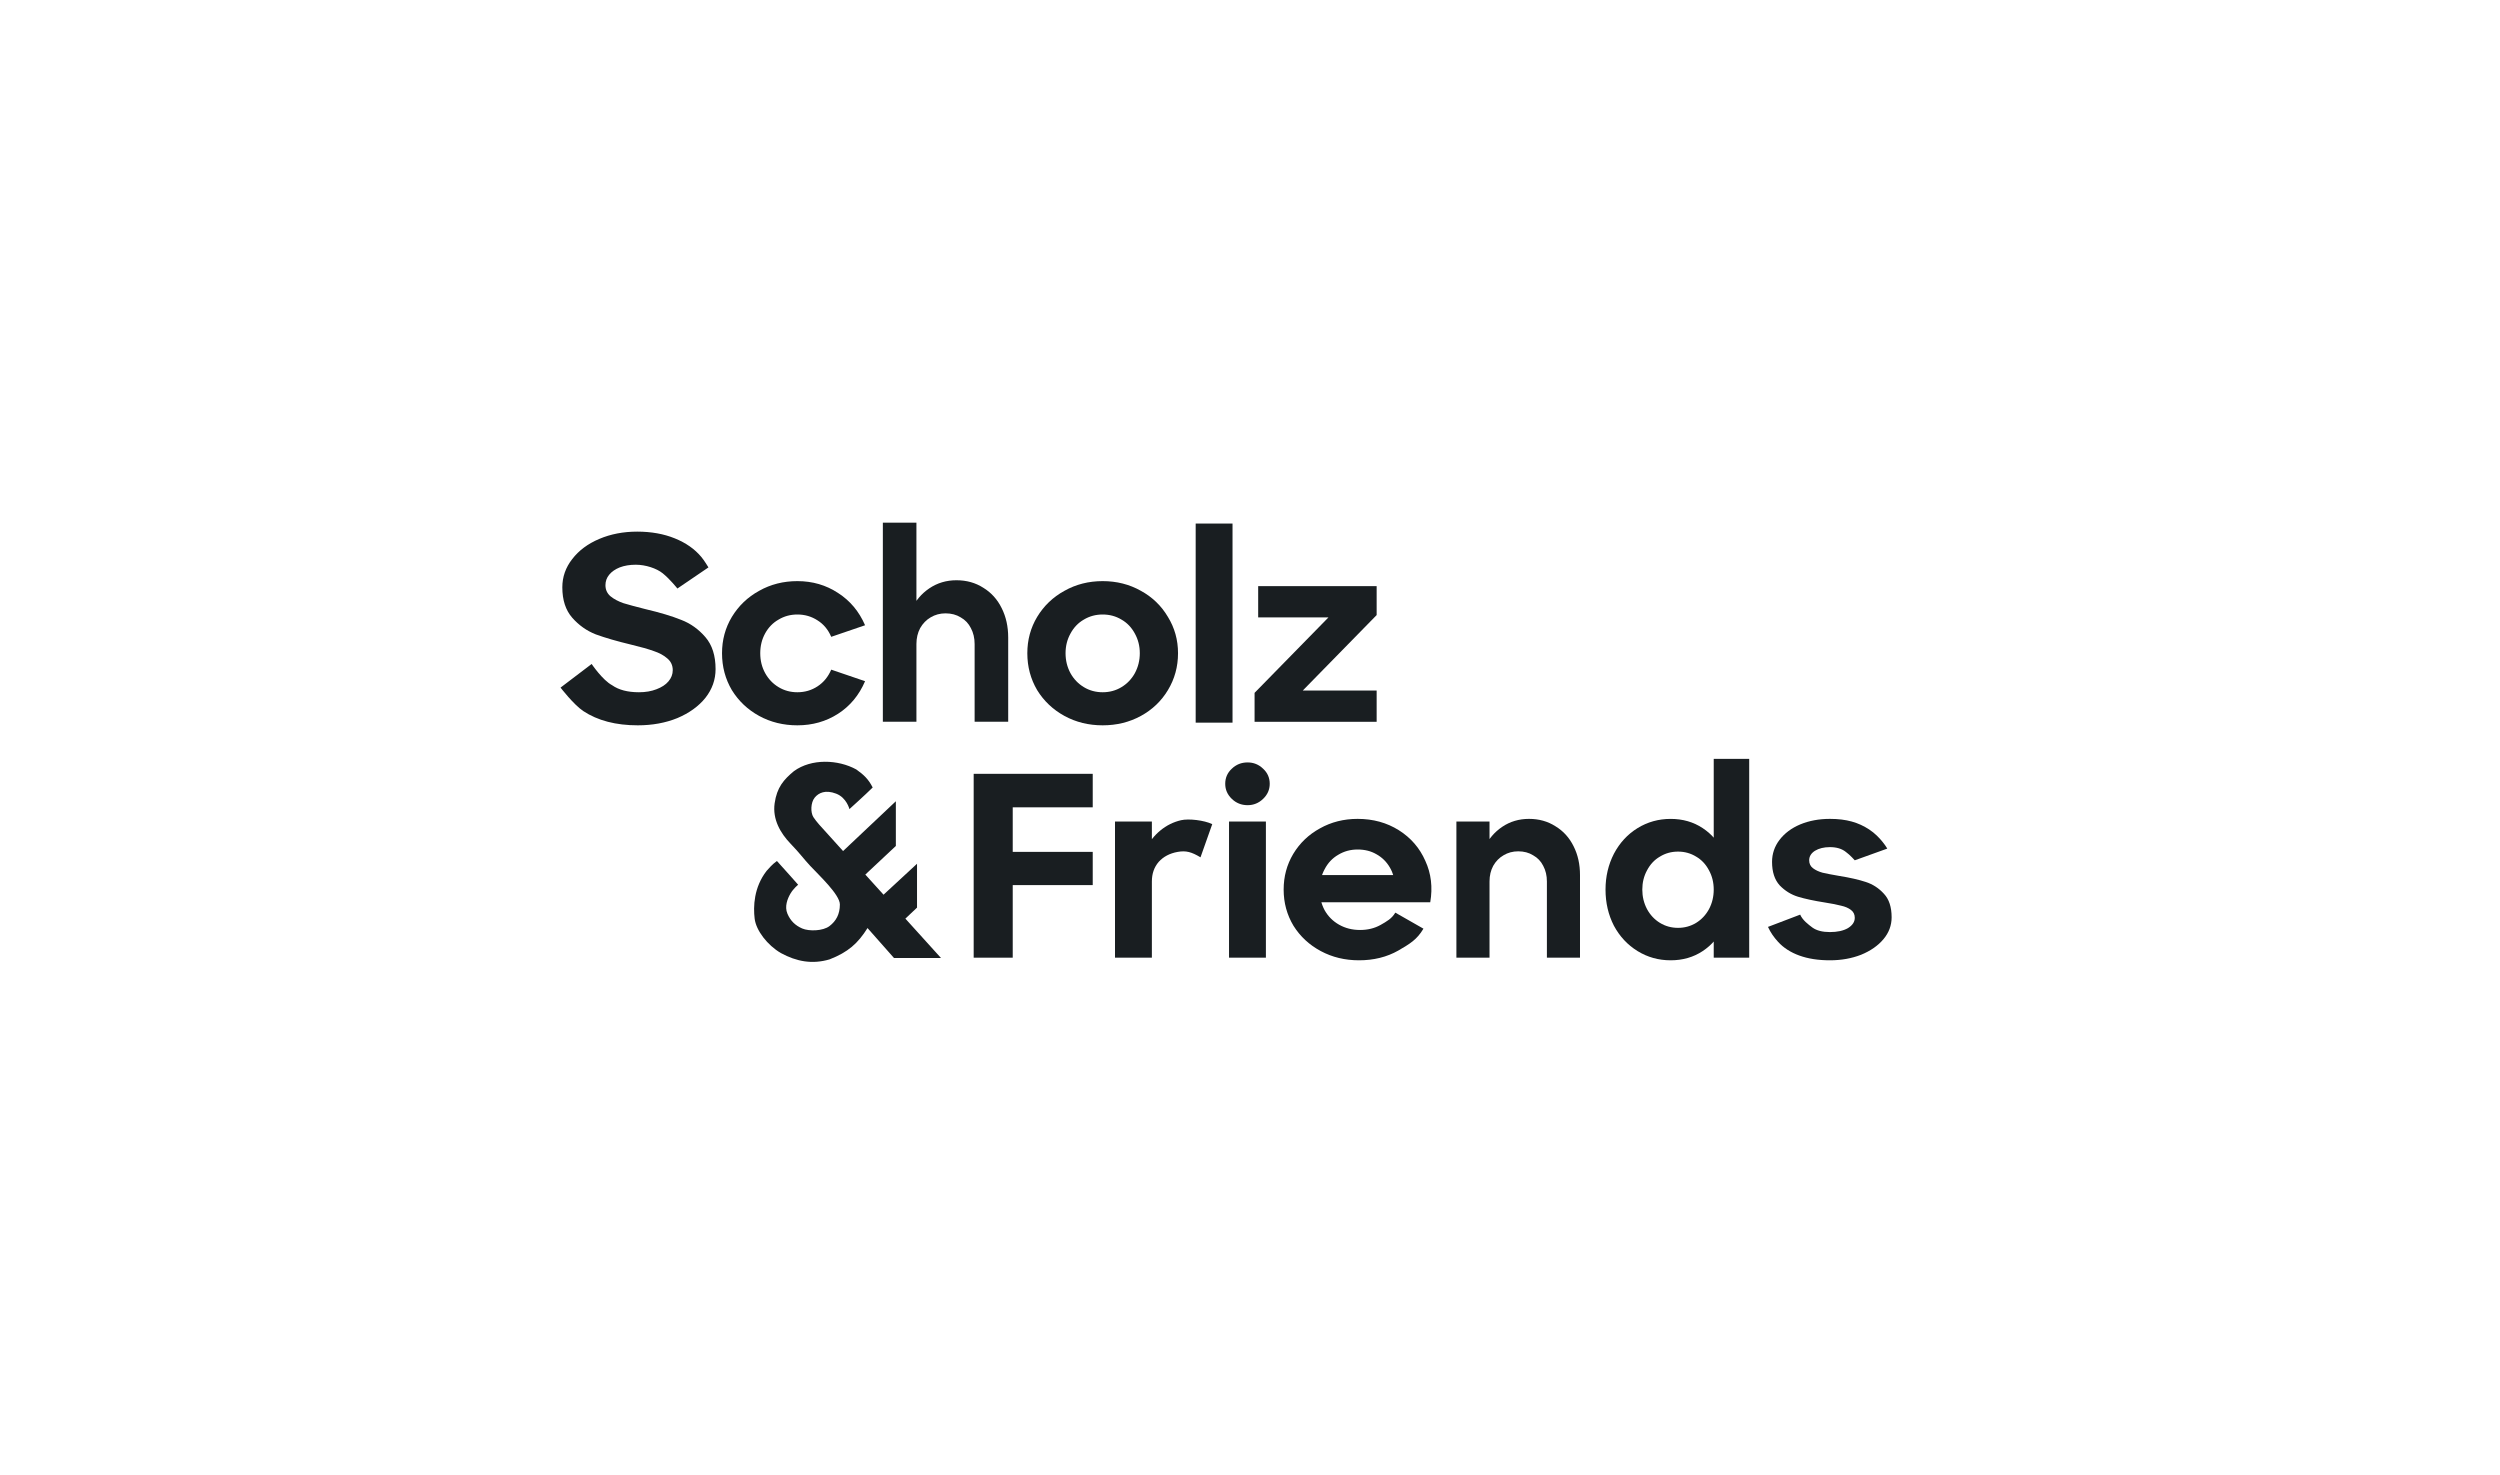<?xml version="1.0" encoding="utf-8"?>
<svg xmlns="http://www.w3.org/2000/svg" fill="none" height="59" viewBox="0 0 100 59" width="100">
<path d="M35.314 20.907H36.657V24.695L36.448 24.394C36.614 24.035 36.856 23.748 37.174 23.533C37.493 23.318 37.854 23.21 38.259 23.21C38.663 23.21 39.021 23.311 39.333 23.511C39.651 23.705 39.897 23.978 40.069 24.329C40.242 24.674 40.328 25.065 40.328 25.502V28.87H38.985V25.761C38.985 25.524 38.935 25.312 38.836 25.126C38.743 24.939 38.607 24.796 38.428 24.695C38.255 24.588 38.053 24.534 37.821 24.534C37.602 24.534 37.403 24.588 37.224 24.695C37.052 24.796 36.912 24.939 36.806 25.126C36.707 25.312 36.657 25.524 36.657 25.761V28.87H35.314V20.907Z" fill="#191E21"/>
<path d="M28.881 26.129C28.881 25.598 29.012 25.114 29.274 24.677C29.544 24.232 29.908 23.884 30.366 23.633C30.825 23.374 31.335 23.245 31.895 23.245C32.5 23.245 33.042 23.403 33.522 23.719C34.003 24.027 34.363 24.458 34.603 25.01L33.249 25.473C33.126 25.186 32.944 24.967 32.703 24.816C32.463 24.659 32.194 24.58 31.895 24.58C31.619 24.58 31.367 24.648 31.142 24.784C30.916 24.913 30.738 25.096 30.607 25.333C30.476 25.57 30.41 25.835 30.41 26.129C30.41 26.423 30.476 26.689 30.607 26.926C30.738 27.162 30.916 27.349 31.142 27.485C31.367 27.622 31.619 27.69 31.895 27.69C32.194 27.69 32.463 27.611 32.703 27.453C32.944 27.295 33.126 27.073 33.249 26.786L34.603 27.248C34.363 27.808 34.003 28.242 33.522 28.551C33.042 28.859 32.5 29.013 31.895 29.013C31.335 29.013 30.825 28.888 30.366 28.637C29.908 28.386 29.544 28.041 29.274 27.604C29.012 27.159 28.881 26.667 28.881 26.129Z" fill="#191E21"/>
<path d="M41.093 26.129C41.093 25.598 41.224 25.114 41.486 24.677C41.755 24.232 42.119 23.884 42.578 23.633C43.037 23.374 43.546 23.245 44.107 23.245C44.667 23.245 45.177 23.374 45.636 23.633C46.094 23.884 46.455 24.232 46.717 24.677C46.986 25.114 47.121 25.598 47.121 26.129C47.121 26.667 46.986 27.159 46.717 27.604C46.455 28.041 46.094 28.386 45.636 28.637C45.177 28.888 44.667 29.013 44.107 29.013C43.546 29.013 43.037 28.888 42.578 28.637C42.119 28.386 41.755 28.041 41.486 27.604C41.224 27.159 41.093 26.667 41.093 26.129ZM42.622 26.129C42.622 26.416 42.687 26.682 42.818 26.926C42.949 27.162 43.128 27.349 43.353 27.485C43.579 27.622 43.83 27.69 44.107 27.69C44.383 27.69 44.635 27.622 44.86 27.485C45.086 27.349 45.264 27.162 45.395 26.926C45.526 26.682 45.592 26.416 45.592 26.129C45.592 25.842 45.526 25.581 45.395 25.344C45.264 25.1 45.086 24.913 44.86 24.784C44.635 24.648 44.383 24.58 44.107 24.58C43.83 24.58 43.579 24.648 43.353 24.784C43.128 24.913 42.949 25.1 42.818 25.344C42.687 25.581 42.622 25.842 42.622 26.129Z" fill="#191E21"/>
<path d="M47.827 20.942H49.301V28.906H47.827V20.942Z" fill="#191E21"/>
<path d="M23.666 26.559C23.666 26.559 24.1 27.205 24.486 27.41C24.75 27.596 25.107 27.69 25.558 27.69C25.822 27.69 26.055 27.65 26.257 27.571C26.467 27.492 26.626 27.388 26.735 27.259C26.852 27.123 26.91 26.972 26.91 26.807C26.91 26.613 26.836 26.456 26.689 26.334C26.549 26.212 26.37 26.115 26.152 26.043C25.935 25.964 25.632 25.878 25.243 25.785C24.676 25.649 24.206 25.512 23.833 25.376C23.468 25.233 23.154 25.01 22.889 24.709C22.625 24.407 22.493 24.002 22.493 23.493C22.493 23.077 22.625 22.7 22.889 22.363C23.154 22.018 23.515 21.749 23.973 21.556C24.431 21.362 24.936 21.265 25.488 21.265C26.047 21.265 26.549 21.355 26.991 21.534C27.434 21.713 27.788 21.961 28.052 22.277C28.166 22.409 28.338 22.696 28.338 22.696L27.096 23.541C27.096 23.541 26.802 23.169 26.511 22.934C26.262 22.733 25.826 22.589 25.43 22.589C25.189 22.589 24.975 22.625 24.789 22.696C24.61 22.768 24.47 22.865 24.369 22.987C24.268 23.109 24.218 23.249 24.218 23.407C24.218 23.586 24.284 23.733 24.416 23.848C24.556 23.963 24.731 24.056 24.94 24.128C25.15 24.192 25.442 24.271 25.814 24.364C26.397 24.501 26.875 24.644 27.248 24.795C27.621 24.938 27.943 25.168 28.215 25.484C28.487 25.799 28.623 26.226 28.623 26.764C28.623 27.187 28.487 27.571 28.215 27.916C27.943 28.253 27.57 28.522 27.096 28.723C26.622 28.916 26.094 29.013 25.511 29.013C24.634 29.013 23.907 28.823 23.332 28.443C22.949 28.189 22.422 27.504 22.422 27.504L23.666 26.559Z" fill="#191E21"/>
<path d="M50.183 27.714L54.269 23.541L54.782 24.697H50.327V23.446H55.066V24.603L50.98 28.776L50.467 27.62H55.066V28.871H50.183V27.714Z" fill="#191E21"/>
<path d="M64.221 35.584C64.221 35.063 64.333 34.585 64.557 34.149C64.788 33.712 65.103 33.371 65.502 33.125C65.902 32.879 66.343 32.756 66.826 32.756C67.31 32.756 67.737 32.879 68.108 33.125C68.48 33.371 68.763 33.709 68.959 34.138C69.162 34.567 69.264 35.049 69.264 35.584C69.264 36.119 69.162 36.601 68.959 37.03C68.763 37.459 68.48 37.797 68.108 38.043C67.737 38.289 67.31 38.412 66.826 38.412C66.343 38.412 65.902 38.289 65.502 38.043C65.103 37.797 64.788 37.459 64.557 37.03C64.333 36.594 64.221 36.112 64.221 35.584ZM65.692 35.584C65.692 35.865 65.755 36.126 65.881 36.365C66.007 36.597 66.178 36.78 66.396 36.914C66.613 37.047 66.854 37.114 67.121 37.114C67.387 37.114 67.628 37.047 67.846 36.914C68.063 36.78 68.234 36.597 68.36 36.365C68.487 36.126 68.549 35.865 68.549 35.584C68.549 35.303 68.487 35.046 68.36 34.814C68.234 34.574 68.063 34.391 67.846 34.265C67.628 34.131 67.387 34.064 67.121 34.064C66.854 34.064 66.613 34.131 66.396 34.265C66.178 34.391 66.007 34.574 65.881 34.814C65.755 35.046 65.692 35.303 65.692 35.584ZM68.549 30.354H69.968V38.307H68.549V30.354Z" fill="#191E21"/>
<path d="M34.251 30.778C34.55 30.989 34.742 31.17 34.907 31.5C34.625 31.781 33.977 32.364 33.977 32.364C33.977 32.364 33.867 31.906 33.443 31.745C33.02 31.584 32.747 31.709 32.587 31.906C32.428 32.102 32.414 32.494 32.536 32.686C32.659 32.877 32.861 33.089 33.063 33.311C33.248 33.51 33.723 34.042 33.723 34.042L35.834 32.05V33.838L34.613 34.983L35.342 35.788L36.681 34.55V36.305L36.215 36.745L37.639 38.319H35.759L34.701 37.122C34.315 37.738 33.924 38.085 33.181 38.376C32.485 38.58 31.862 38.462 31.235 38.122C30.698 37.809 30.243 37.221 30.186 36.745C30.128 36.269 30.15 35.496 30.665 34.834C30.785 34.711 30.856 34.599 31.077 34.44C31.337 34.721 31.926 35.39 31.926 35.39C31.926 35.39 31.74 35.537 31.62 35.741C31.5 35.946 31.374 36.26 31.497 36.548C31.62 36.837 31.814 37.02 32.087 37.139C32.36 37.257 32.919 37.244 33.181 37.042C33.444 36.841 33.595 36.568 33.595 36.178C33.595 35.788 32.77 35.021 32.409 34.635C32.129 34.336 32.019 34.16 31.62 33.745C31.221 33.33 30.895 32.775 30.985 32.135C31.076 31.494 31.347 31.186 31.759 30.844C32.455 30.339 33.516 30.375 34.251 30.778Z" fill="#191E21"/>
<path d="M38.947 30.953H43.709V32.293H40.509V34.075H43.709V35.404H40.509V38.307H38.947V30.953Z" fill="#191E21"/>
<path d="M44.6 32.861H46.075V34.222L45.834 33.959C45.973 33.67 46.166 33.424 46.413 33.22C46.661 33.016 46.937 32.879 47.243 32.808C47.549 32.738 48.16 32.808 48.49 32.965L48.02 34.293C47.657 34.075 47.44 34.018 47.112 34.075C46.792 34.131 46.537 34.265 46.347 34.476C46.166 34.687 46.075 34.947 46.075 35.257V38.307H44.6V32.861Z" fill="#191E21"/>
<path d="M49.161 32.861H50.636V38.307H49.161V32.861ZM49.009 31.352C49.009 31.113 49.096 30.912 49.271 30.75C49.445 30.581 49.657 30.497 49.904 30.497C50.144 30.497 50.352 30.581 50.526 30.75C50.701 30.912 50.789 31.113 50.789 31.352C50.789 31.584 50.701 31.785 50.526 31.953C50.352 32.122 50.144 32.207 49.904 32.207C49.657 32.207 49.445 32.122 49.271 31.953C49.096 31.785 49.009 31.584 49.009 31.352Z" fill="#191E21"/>
<path d="M52.678 35.003H56.15L55.812 35.457C55.797 35.176 55.725 34.922 55.593 34.697C55.462 34.472 55.284 34.296 55.058 34.17C54.84 34.043 54.589 33.98 54.305 33.98C54.021 33.98 53.763 34.05 53.53 34.191C53.297 34.325 53.115 34.518 52.984 34.771C52.852 35.017 52.787 35.288 52.787 35.584C52.787 35.886 52.852 36.161 52.984 36.407C53.122 36.653 53.315 36.847 53.562 36.987C53.81 37.128 54.09 37.199 54.403 37.199C54.709 37.199 54.982 37.132 55.222 36.998C55.47 36.857 55.674 36.744 55.812 36.505L56.938 37.147C56.676 37.59 56.391 37.754 55.932 38.022C55.473 38.282 54.949 38.412 54.359 38.412C53.799 38.412 53.289 38.289 52.831 38.043C52.372 37.797 52.008 37.459 51.739 37.03C51.477 36.593 51.346 36.111 51.346 35.584C51.346 35.063 51.473 34.588 51.728 34.159C51.99 33.723 52.347 33.382 52.798 33.135C53.249 32.882 53.752 32.755 54.305 32.755C54.924 32.755 55.473 32.907 55.954 33.209C56.434 33.512 56.787 33.92 57.013 34.434C57.246 34.94 57.312 35.492 57.21 36.09H52.678V35.003Z" fill="#191E21"/>
<path d="M72.007 36.585C72.107 36.812 72.331 36.977 72.498 37.103C72.666 37.223 72.899 37.283 73.197 37.283C73.496 37.283 73.736 37.23 73.918 37.125C74.1 37.012 74.191 36.875 74.191 36.713C74.191 36.579 74.14 36.474 74.038 36.397C73.936 36.319 73.805 36.263 73.645 36.228C73.485 36.185 73.27 36.143 73.001 36.101C72.557 36.031 72.196 35.953 71.92 35.869C71.643 35.784 71.399 35.633 71.188 35.415C70.984 35.19 70.882 34.877 70.882 34.476C70.882 34.152 70.981 33.86 71.177 33.6C71.381 33.332 71.657 33.125 72.007 32.977C72.364 32.829 72.76 32.755 73.197 32.755C73.86 32.755 74.337 32.897 74.766 33.178C75.23 33.482 75.491 33.944 75.491 33.944L74.191 34.412C74.191 34.412 73.998 34.194 73.831 34.075C73.671 33.948 73.459 33.885 73.197 33.885C72.957 33.885 72.757 33.934 72.597 34.032C72.444 34.131 72.367 34.258 72.367 34.412C72.367 34.546 72.418 34.652 72.52 34.729C72.622 34.806 72.749 34.866 72.902 34.908C73.055 34.944 73.274 34.986 73.558 35.035C73.994 35.105 74.351 35.186 74.628 35.278C74.912 35.369 75.156 35.528 75.359 35.753C75.563 35.971 75.665 36.284 75.665 36.692C75.665 37.016 75.556 37.308 75.338 37.568C75.119 37.828 74.821 38.036 74.442 38.191C74.064 38.338 73.649 38.412 73.197 38.412C72.731 38.412 72.324 38.349 71.974 38.222C71.625 38.096 71.341 37.913 71.122 37.673C70.953 37.488 70.823 37.301 70.719 37.076L72.007 36.585Z" fill="#191E21"/>
<path d="M58.256 32.861H59.581V34.212L59.374 33.916C59.538 33.565 59.777 33.283 60.09 33.072C60.404 32.861 60.761 32.755 61.16 32.755C61.559 32.755 61.912 32.854 62.219 33.051C62.533 33.241 62.775 33.508 62.945 33.853C63.115 34.191 63.2 34.574 63.2 35.003V38.306H61.876V35.257C61.876 35.024 61.827 34.817 61.729 34.634C61.637 34.451 61.503 34.31 61.326 34.212C61.156 34.106 60.957 34.053 60.728 34.053C60.512 34.053 60.316 34.106 60.14 34.212C59.97 34.31 59.832 34.451 59.728 34.634C59.63 34.817 59.581 35.024 59.581 35.257V38.306H58.256V32.861Z" fill="#191E21"/>
</svg>